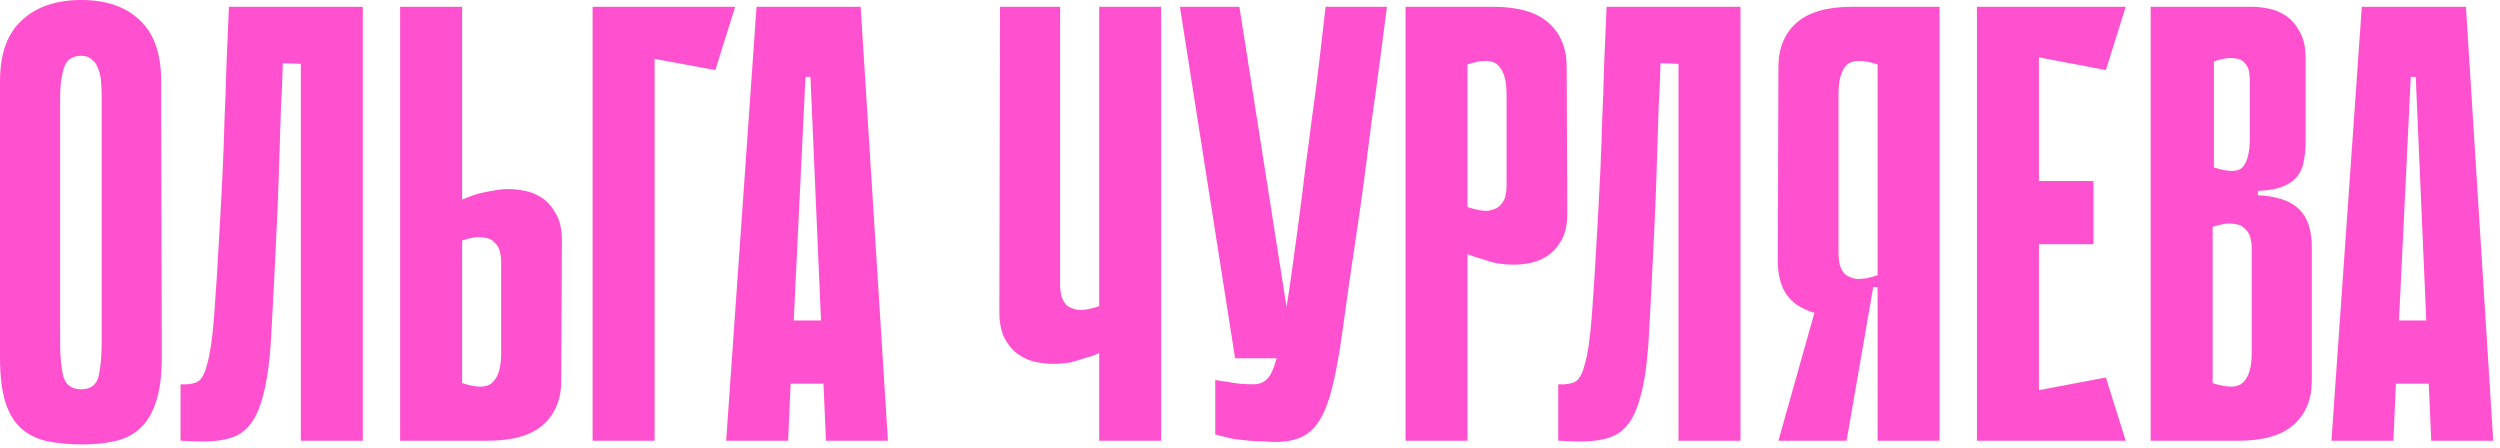 <?xml version="1.0" encoding="UTF-8"?> <svg xmlns="http://www.w3.org/2000/svg" width="363" height="65" viewBox="0 0 363 65" fill="none"><path d="M23.491 51.93C23.491 54.63 23.191 56.82 22.591 58.5C22.051 60.12 21.271 61.38 20.251 62.28C19.231 63.18 18.001 63.78 16.561 64.08C15.181 64.38 13.621 64.53 11.881 64.53C10.081 64.53 8.431 64.38 6.931 64.08C5.491 63.78 4.231 63.18 3.151 62.28C2.131 61.38 1.351 60.12 0.811 58.5C0.271 56.82 0.001 54.63 0.001 51.93V11.79C0.001 7.83 1.051 4.89 3.151 2.97C5.251 0.99 8.131 0 11.791 0C15.451 0 18.301 0.99 20.341 2.97C22.381 4.89 23.401 7.83 23.401 11.79L23.491 51.93ZM11.791 8.1C10.471 8.1 9.631 8.7 9.271 9.9C8.911 11.1 8.731 12.45 8.731 13.95V49.86C8.731 51.78 8.881 53.37 9.181 54.63C9.541 55.89 10.411 56.52 11.791 56.52C13.171 56.52 14.011 55.89 14.311 54.63C14.611 53.37 14.761 51.78 14.761 49.86V13.95C14.761 13.23 14.731 12.51 14.671 11.79C14.611 11.07 14.461 10.44 14.221 9.9C14.041 9.36 13.741 8.94 13.321 8.64C12.961 8.28 12.451 8.1 11.791 8.1ZM43.677 9.27L41.067 9.18C41.007 11.52 40.917 13.65 40.797 15.57C40.737 17.49 40.677 19.38 40.617 21.24C40.557 23.04 40.497 24.9 40.437 26.82C40.377 28.74 40.287 30.87 40.167 33.21C39.867 39.75 39.597 45.06 39.357 49.14C39.117 53.22 38.607 56.4 37.827 58.68C37.107 60.9 35.997 62.4 34.497 63.18C33.057 63.9 30.987 64.2 28.287 64.08L26.217 63.99V55.8C27.237 55.86 28.047 55.74 28.647 55.44C29.247 55.14 29.727 54.27 30.087 52.83C30.507 51.39 30.837 49.14 31.077 46.08C31.317 43.02 31.587 38.73 31.887 33.21C32.067 30.09 32.217 27.24 32.337 24.66C32.457 22.08 32.547 19.56 32.607 17.1C32.727 14.64 32.817 12.12 32.877 9.54C32.997 6.96 33.117 4.11 33.237 0.99H52.677V63.99H43.677V9.27ZM67.097 28.98C67.817 28.68 68.537 28.41 69.257 28.17C69.916 27.99 70.636 27.84 71.416 27.72C72.257 27.54 73.067 27.45 73.847 27.45C74.567 27.45 75.376 27.54 76.276 27.72C77.177 27.9 78.016 28.26 78.796 28.8C79.576 29.34 80.237 30.12 80.776 31.14C81.317 32.1 81.587 33.36 81.587 34.92L81.496 55.26C81.496 57.96 80.626 60.09 78.886 61.65C77.147 63.21 74.477 63.99 70.876 63.99H58.096V0.99H67.097V28.98ZM67.097 55.62C69.257 56.34 70.727 56.31 71.507 55.53C72.347 54.75 72.766 53.34 72.766 51.3V37.89C72.766 37.47 72.707 37.02 72.587 36.54C72.466 36 72.197 35.55 71.776 35.19C71.416 34.77 70.847 34.53 70.067 34.47C69.347 34.35 68.356 34.5 67.097 34.92V55.62ZM86.046 0.99H106.746L103.866 10.17L95.046 8.55V63.99H86.046V0.99ZM128.928 63.99H119.928L119.568 55.71H114.798L114.438 63.99H105.438L109.848 0.99H124.968L128.928 63.99ZM119.208 46.53L117.678 11.16H116.958L115.248 46.53H119.208ZM159.598 0.99H168.598V63.99H159.598V51.3C158.878 51.6 158.158 51.84 157.438 52.02C156.778 52.26 156.058 52.47 155.278 52.65C154.498 52.77 153.688 52.83 152.848 52.83C152.128 52.83 151.318 52.74 150.418 52.56C149.518 52.38 148.678 52.02 147.898 51.48C147.118 50.94 146.458 50.19 145.918 49.23C145.378 48.21 145.108 46.92 145.108 45.36L145.198 0.99H153.928V41.49C153.928 41.91 153.988 42.39 154.108 42.93C154.228 43.41 154.468 43.86 154.828 44.28C155.248 44.64 155.818 44.88 156.538 45C157.318 45.06 158.338 44.88 159.598 44.46V15.12V8.46V0.99ZM201.384 0.99C201.084 3.33 200.754 5.88 200.394 8.64C200.034 11.4 199.644 14.22 199.224 17.1C198.864 19.98 198.504 22.8 198.144 25.56C197.784 28.32 197.424 30.87 197.064 33.21C196.164 39.21 195.444 44.22 194.904 48.24C194.364 52.2 193.734 55.38 193.014 57.78C192.294 60.12 191.334 61.77 190.134 62.73C188.994 63.69 187.344 64.17 185.184 64.17C184.704 64.17 184.104 64.14 183.384 64.08C182.724 64.08 182.064 64.05 181.404 63.99C180.804 63.93 180.234 63.87 179.694 63.81C179.154 63.75 178.794 63.69 178.614 63.63L176.454 63.09V55.17C177.054 55.29 177.654 55.38 178.254 55.44C178.794 55.56 179.364 55.65 179.964 55.71C180.624 55.77 181.284 55.8 181.944 55.8C182.784 55.8 183.444 55.56 183.924 55.08C184.464 54.6 184.944 53.58 185.364 52.02C185.844 50.4 186.294 48.12 186.714 45.18C187.194 42.18 187.764 38.19 188.424 33.21C188.844 30.09 189.204 27.24 189.504 24.66C189.864 22.08 190.194 19.56 190.494 17.1C190.854 14.64 191.184 12.12 191.484 9.54C191.784 6.96 192.114 4.11 192.474 0.99H201.384ZM179.334 52.02L171.324 0.99H179.964L187.974 52.02H179.334ZM213.083 36.9V63.99H204.083V0.99H216.863C220.463 0.99 223.133 1.77 224.873 3.33C226.613 4.89 227.483 7.02 227.483 9.72L227.573 30.96C227.573 32.52 227.303 33.81 226.763 34.83C226.223 35.79 225.563 36.54 224.783 37.08C224.003 37.62 223.163 37.98 222.263 38.16C221.363 38.34 220.553 38.43 219.833 38.43C219.053 38.43 218.243 38.37 217.403 38.25C216.623 38.07 215.903 37.86 215.243 37.62C214.523 37.44 213.803 37.2 213.083 36.9ZM213.083 9.36V30.06C214.343 30.48 215.333 30.66 216.053 30.6C216.833 30.48 217.403 30.24 217.763 29.88C218.183 29.46 218.453 29.01 218.573 28.53C218.693 27.99 218.753 27.51 218.753 27.09V13.68C218.753 11.64 218.333 10.23 217.493 9.45C216.713 8.67 215.243 8.64 213.083 9.36ZM243.716 9.27L241.106 9.18C241.046 11.52 240.956 13.65 240.836 15.57C240.776 17.49 240.716 19.38 240.656 21.24C240.596 23.04 240.536 24.9 240.476 26.82C240.416 28.74 240.326 30.87 240.206 33.21C239.906 39.75 239.636 45.06 239.396 49.14C239.156 53.22 238.646 56.4 237.866 58.68C237.146 60.9 236.036 62.4 234.536 63.18C233.096 63.9 231.026 64.2 228.326 64.08L226.256 63.99V55.8C227.276 55.86 228.086 55.74 228.686 55.44C229.286 55.14 229.766 54.27 230.126 52.83C230.546 51.39 230.876 49.14 231.116 46.08C231.356 43.02 231.626 38.73 231.926 33.21C232.106 30.09 232.256 27.24 232.376 24.66C232.496 22.08 232.586 19.56 232.646 17.1C232.766 14.64 232.856 12.12 232.916 9.54C233.036 6.96 233.156 4.11 233.276 0.99H252.716V63.99H243.716V9.27ZM272.626 44.1V41.67H272.086C271.846 41.67 271.636 41.88 271.456 42.3C271.276 42.66 271.006 43.08 270.646 43.56C270.286 43.98 269.746 44.4 269.026 44.82C268.366 45.24 267.406 45.51 266.146 45.63C265.486 45.69 264.736 45.66 263.896 45.54C263.116 45.36 262.396 45.09 261.736 44.73C260.716 44.25 259.876 43.5 259.216 42.48C258.556 41.4 258.196 39.96 258.136 38.16L258.226 9.72C258.226 7.02 259.096 4.89 260.836 3.33C262.576 1.77 265.246 0.99 268.846 0.99H281.626V63.99H272.626V44.1ZM272.626 9.36C270.466 8.64 268.966 8.67 268.126 9.45C267.346 10.23 266.956 11.64 266.956 13.68V36.99C266.956 37.41 267.016 37.89 267.136 38.43C267.256 38.91 267.496 39.36 267.856 39.78C268.276 40.14 268.846 40.38 269.566 40.5C270.346 40.56 271.366 40.38 272.626 39.96V9.36ZM264.886 40.32L271.996 41.67L268.126 63.99H258.226L264.886 40.32ZM287.052 0.99H296.052V63.99H287.052V0.99ZM305.772 10.17L288.672 6.93L287.952 0.99H308.652L305.772 10.17ZM303.972 35.46H289.482V26.28H303.972V35.46ZM287.952 63.99L288.672 58.05L305.772 54.81L308.652 63.99H287.952ZM312.276 0.99H327.036C327.756 0.99 328.566 1.08 329.466 1.26C330.366 1.44 331.206 1.8 331.986 2.34C332.766 2.88 333.426 3.66 333.966 4.68C334.506 5.64 334.776 6.9 334.776 8.46V20.52C334.776 21.6 334.686 22.56 334.506 23.4C334.386 24.24 334.056 24.99 333.516 25.65C333.036 26.25 332.346 26.73 331.446 27.09C330.546 27.45 329.346 27.66 327.846 27.72V28.35C330.546 28.47 332.526 29.13 333.786 30.33C335.046 31.53 335.676 33.39 335.676 35.91V55.26C335.676 57.96 334.806 60.09 333.066 61.65C331.326 63.21 328.656 63.99 325.056 63.99H312.276V0.99ZM321.456 24.3C323.616 25.02 325.026 24.99 325.686 24.21C326.346 23.43 326.676 22.02 326.676 19.98V11.88C326.676 11.46 326.646 11.01 326.586 10.53C326.526 9.99 326.316 9.54 325.956 9.18C325.656 8.76 325.146 8.52 324.426 8.46C323.706 8.34 322.716 8.49 321.456 8.91V24.3ZM321.276 55.62C323.436 56.34 324.906 56.31 325.686 55.53C326.526 54.75 326.946 53.34 326.946 51.3V35.91C326.946 35.49 326.886 35.04 326.766 34.56C326.646 34.02 326.376 33.57 325.956 33.21C325.596 32.79 325.026 32.55 324.246 32.49C323.526 32.37 322.536 32.52 321.276 32.94V55.62ZM362.014 63.99H353.014L352.654 55.71H347.884L347.524 63.99H338.524L342.934 0.99H358.054L362.014 63.99ZM352.294 46.53L350.764 11.16H350.044L348.334 46.53H352.294Z" fill="#FF51CF"></path></svg> 